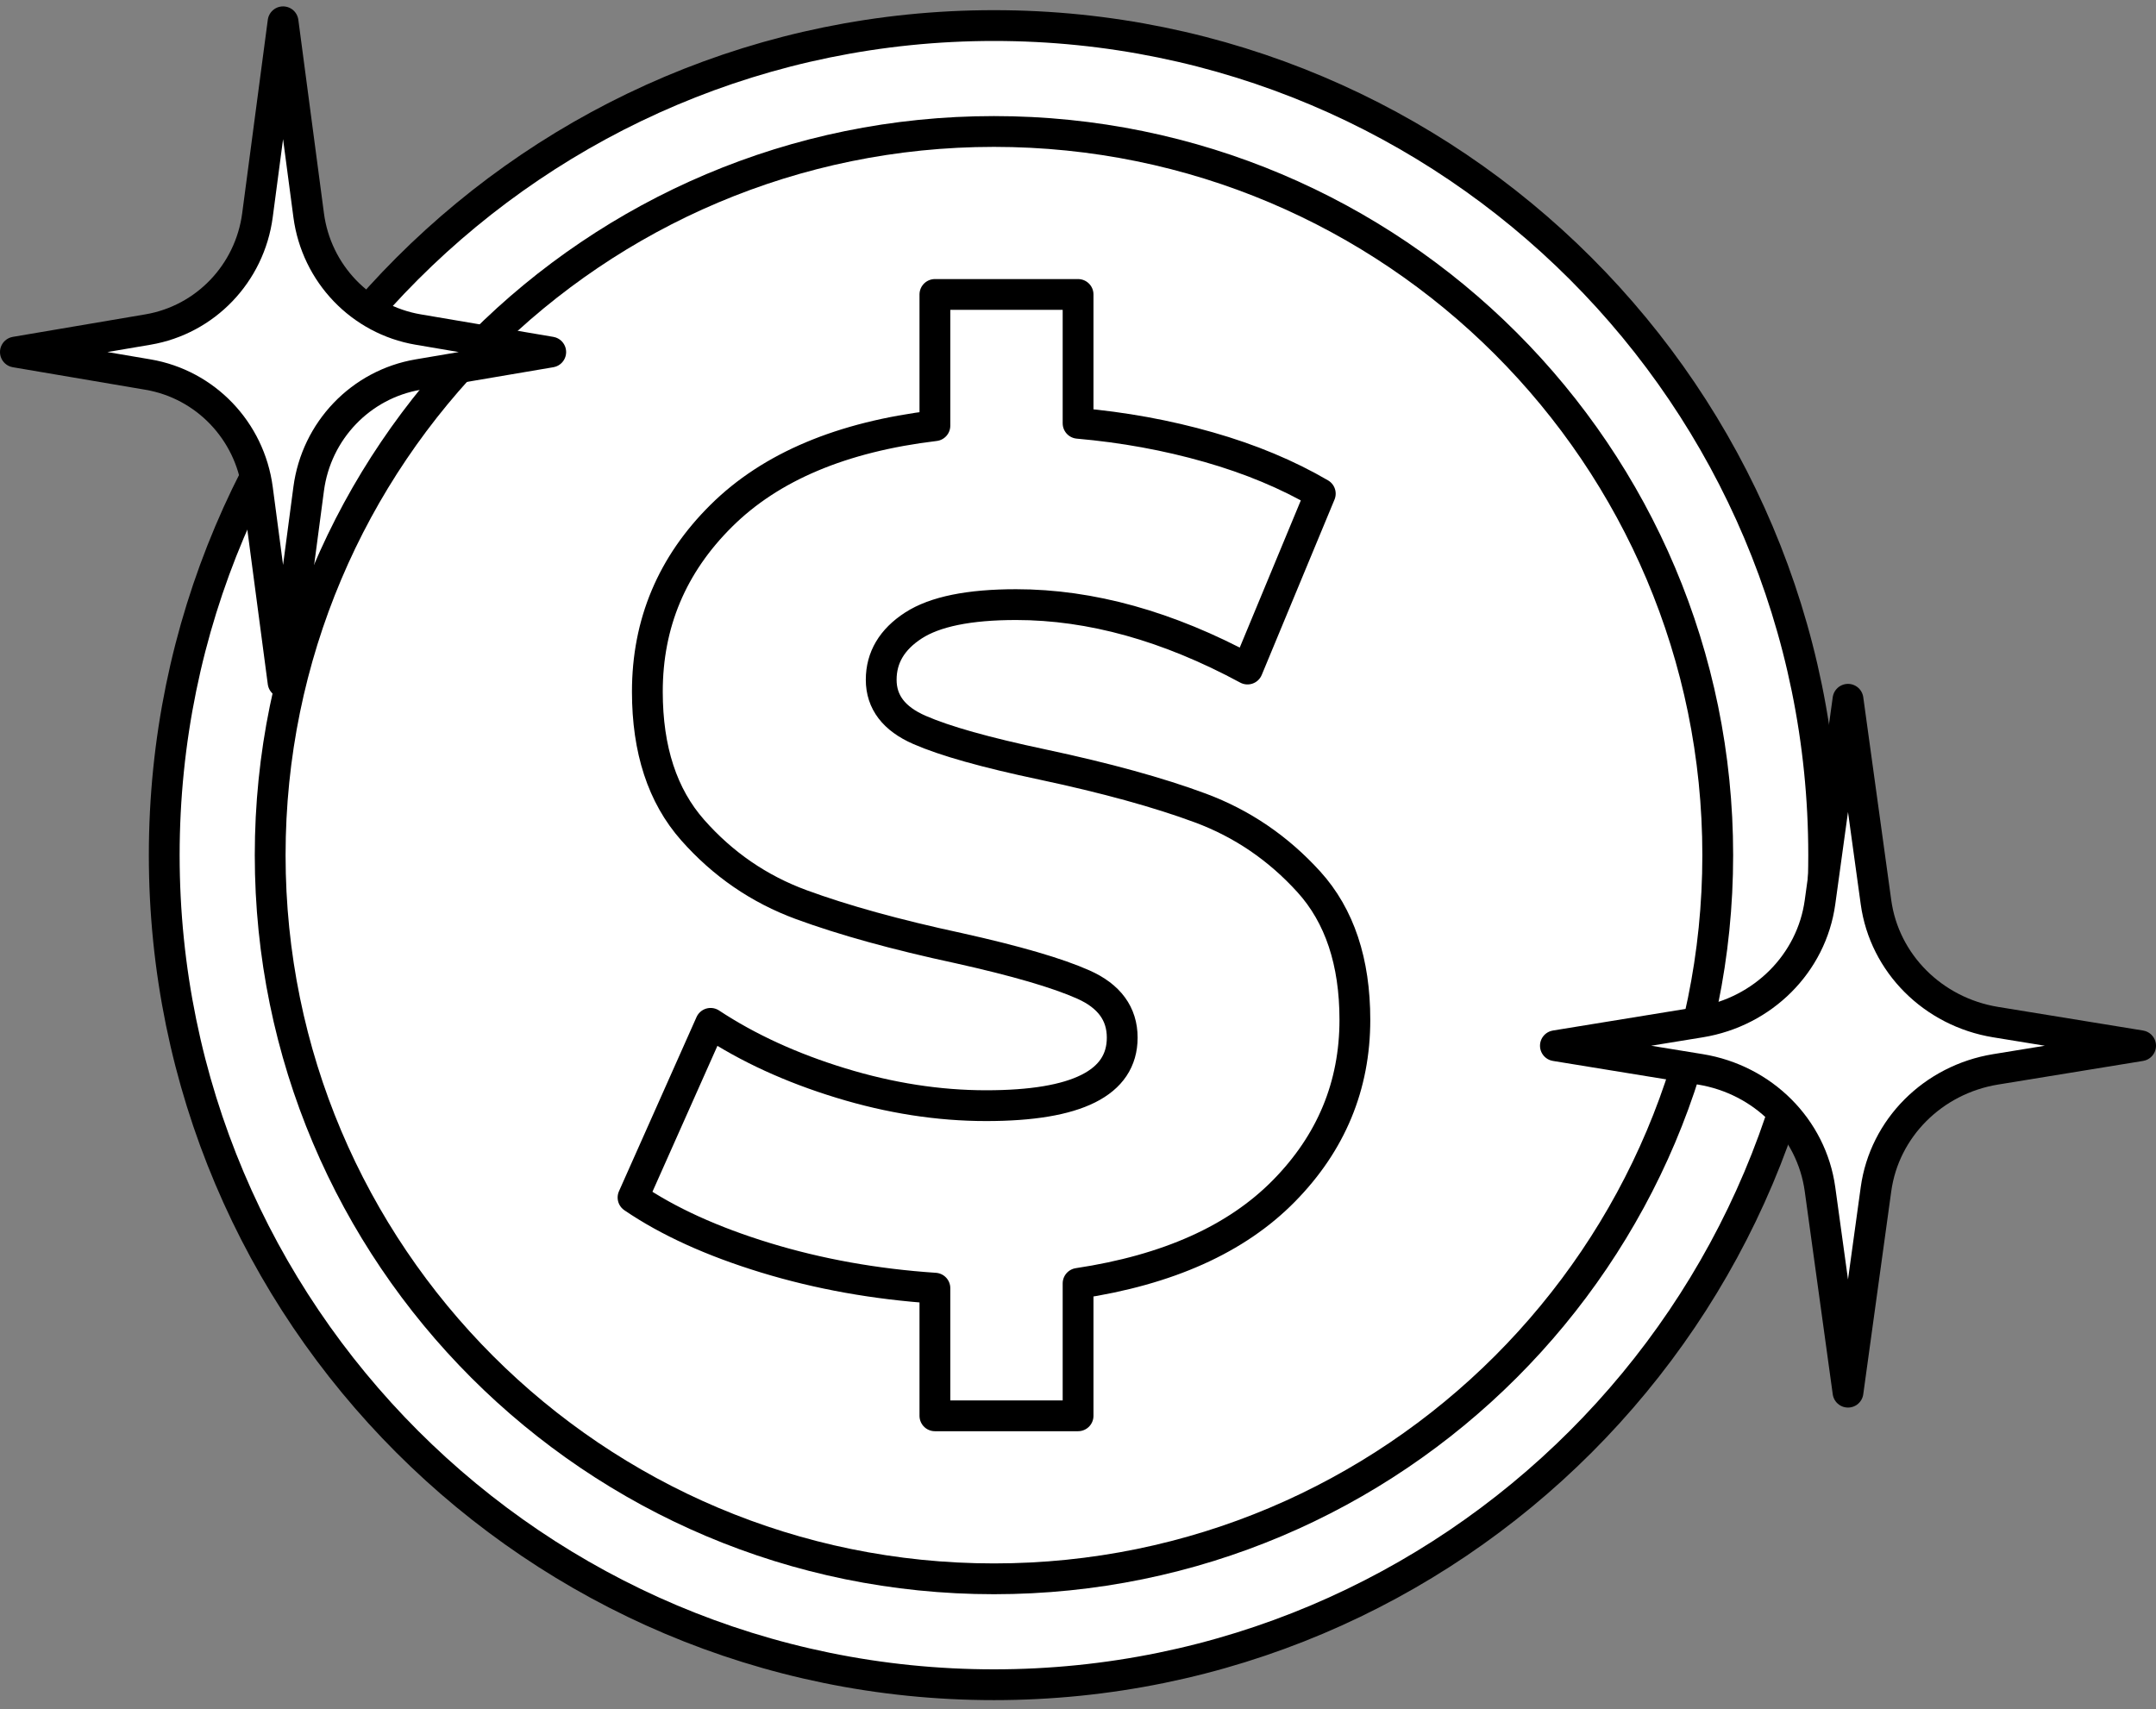 <svg width="140" height="111" viewBox="0 0 140 111" fill="none" xmlns="http://www.w3.org/2000/svg">
<rect x="0" y="0" width="140" height="111" fill="#808080" stroke="none"/>
<path d="M64.543 109.416C94.299 109.416 118.42 85.294 118.42 55.538C118.42 25.782 94.299 1.66 64.543 1.66C34.787 1.66 10.665 25.782 10.665 55.538C10.665 85.294 34.787 109.416 64.543 109.416Z" fill="white" stroke="black" stroke-width="2" stroke-miterlimit="10" stroke-linecap="round" stroke-linejoin="round"/>
<path d="M64.543 102.537C90.5 102.537 111.542 81.495 111.542 55.538C111.542 29.581 90.5 8.539 64.543 8.539C38.586 8.539 17.544 29.581 17.544 55.538C17.544 81.495 38.586 102.537 64.543 102.537Z" fill="white" stroke="black" stroke-width="2" stroke-miterlimit="10" stroke-linecap="round" stroke-linejoin="round"/>
<path d="M83.369 77.347C80.296 80.473 75.841 82.474 70.005 83.351V91.951H60.708V83.661C56.834 83.402 53.166 82.743 49.706 81.686C46.245 80.628 43.379 79.322 41.106 77.773L46.142 66.462C48.569 68.063 51.384 69.355 54.587 70.335C57.789 71.317 60.94 71.808 64.039 71.808C69.927 71.808 72.871 70.335 72.871 67.391C72.871 65.842 72.031 64.692 70.353 63.944C68.674 63.195 65.976 62.408 62.257 61.58C58.176 60.703 54.767 59.759 52.03 58.752C49.292 57.745 46.942 56.132 44.98 53.911C43.017 51.69 42.036 48.694 42.036 44.923C42.036 40.481 43.636 36.671 46.84 33.495C50.041 30.318 54.665 28.37 60.708 27.646V19.124H70.005V27.491C72.949 27.75 75.777 28.265 78.489 29.041C81.2 29.815 83.614 30.823 85.733 32.062L81.007 43.451C75.841 40.662 70.831 39.267 65.976 39.267C62.928 39.267 60.708 39.72 59.313 40.623C57.919 41.527 57.221 42.703 57.221 44.149C57.221 45.595 58.047 46.68 59.7 47.402C61.353 48.126 64.012 48.874 67.681 49.649C71.812 50.528 75.234 51.47 77.946 52.477C80.658 53.485 83.007 55.086 84.997 57.28C86.984 59.477 87.979 62.459 87.979 66.23C87.979 70.517 86.442 74.223 83.369 77.347Z" fill="white" stroke="black" stroke-width="2" stroke-miterlimit="10" stroke-linecap="round" stroke-linejoin="round"/>
<path d="M18.381 1.415L20.044 13.981C20.544 17.76 23.427 20.769 27.153 21.402L35.762 22.864L27.153 24.326C23.427 24.959 20.544 27.968 20.044 31.747L18.381 44.313L16.718 31.747C16.217 27.968 13.335 24.959 9.608 24.326L1 22.864L9.608 21.402C13.335 20.769 16.217 17.76 16.718 13.981L18.381 1.415Z" fill="white" stroke="black" stroke-width="2" stroke-miterlimit="10" stroke-linecap="round" stroke-linejoin="round"/>
<path d="M120 45.415L121.818 58.597C122.365 62.561 125.516 65.717 129.59 66.382L139 67.915L129.59 69.449C125.516 70.113 122.365 73.27 121.818 77.234L120 90.415L118.182 77.234C117.635 73.27 114.484 70.113 110.41 69.449L101 67.915L110.41 66.382C114.484 65.717 117.635 62.561 118.182 58.597L120 45.415Z" fill="white" stroke="black" stroke-width="2" stroke-miterlimit="10" stroke-linecap="round" stroke-linejoin="round"/>
</svg>
